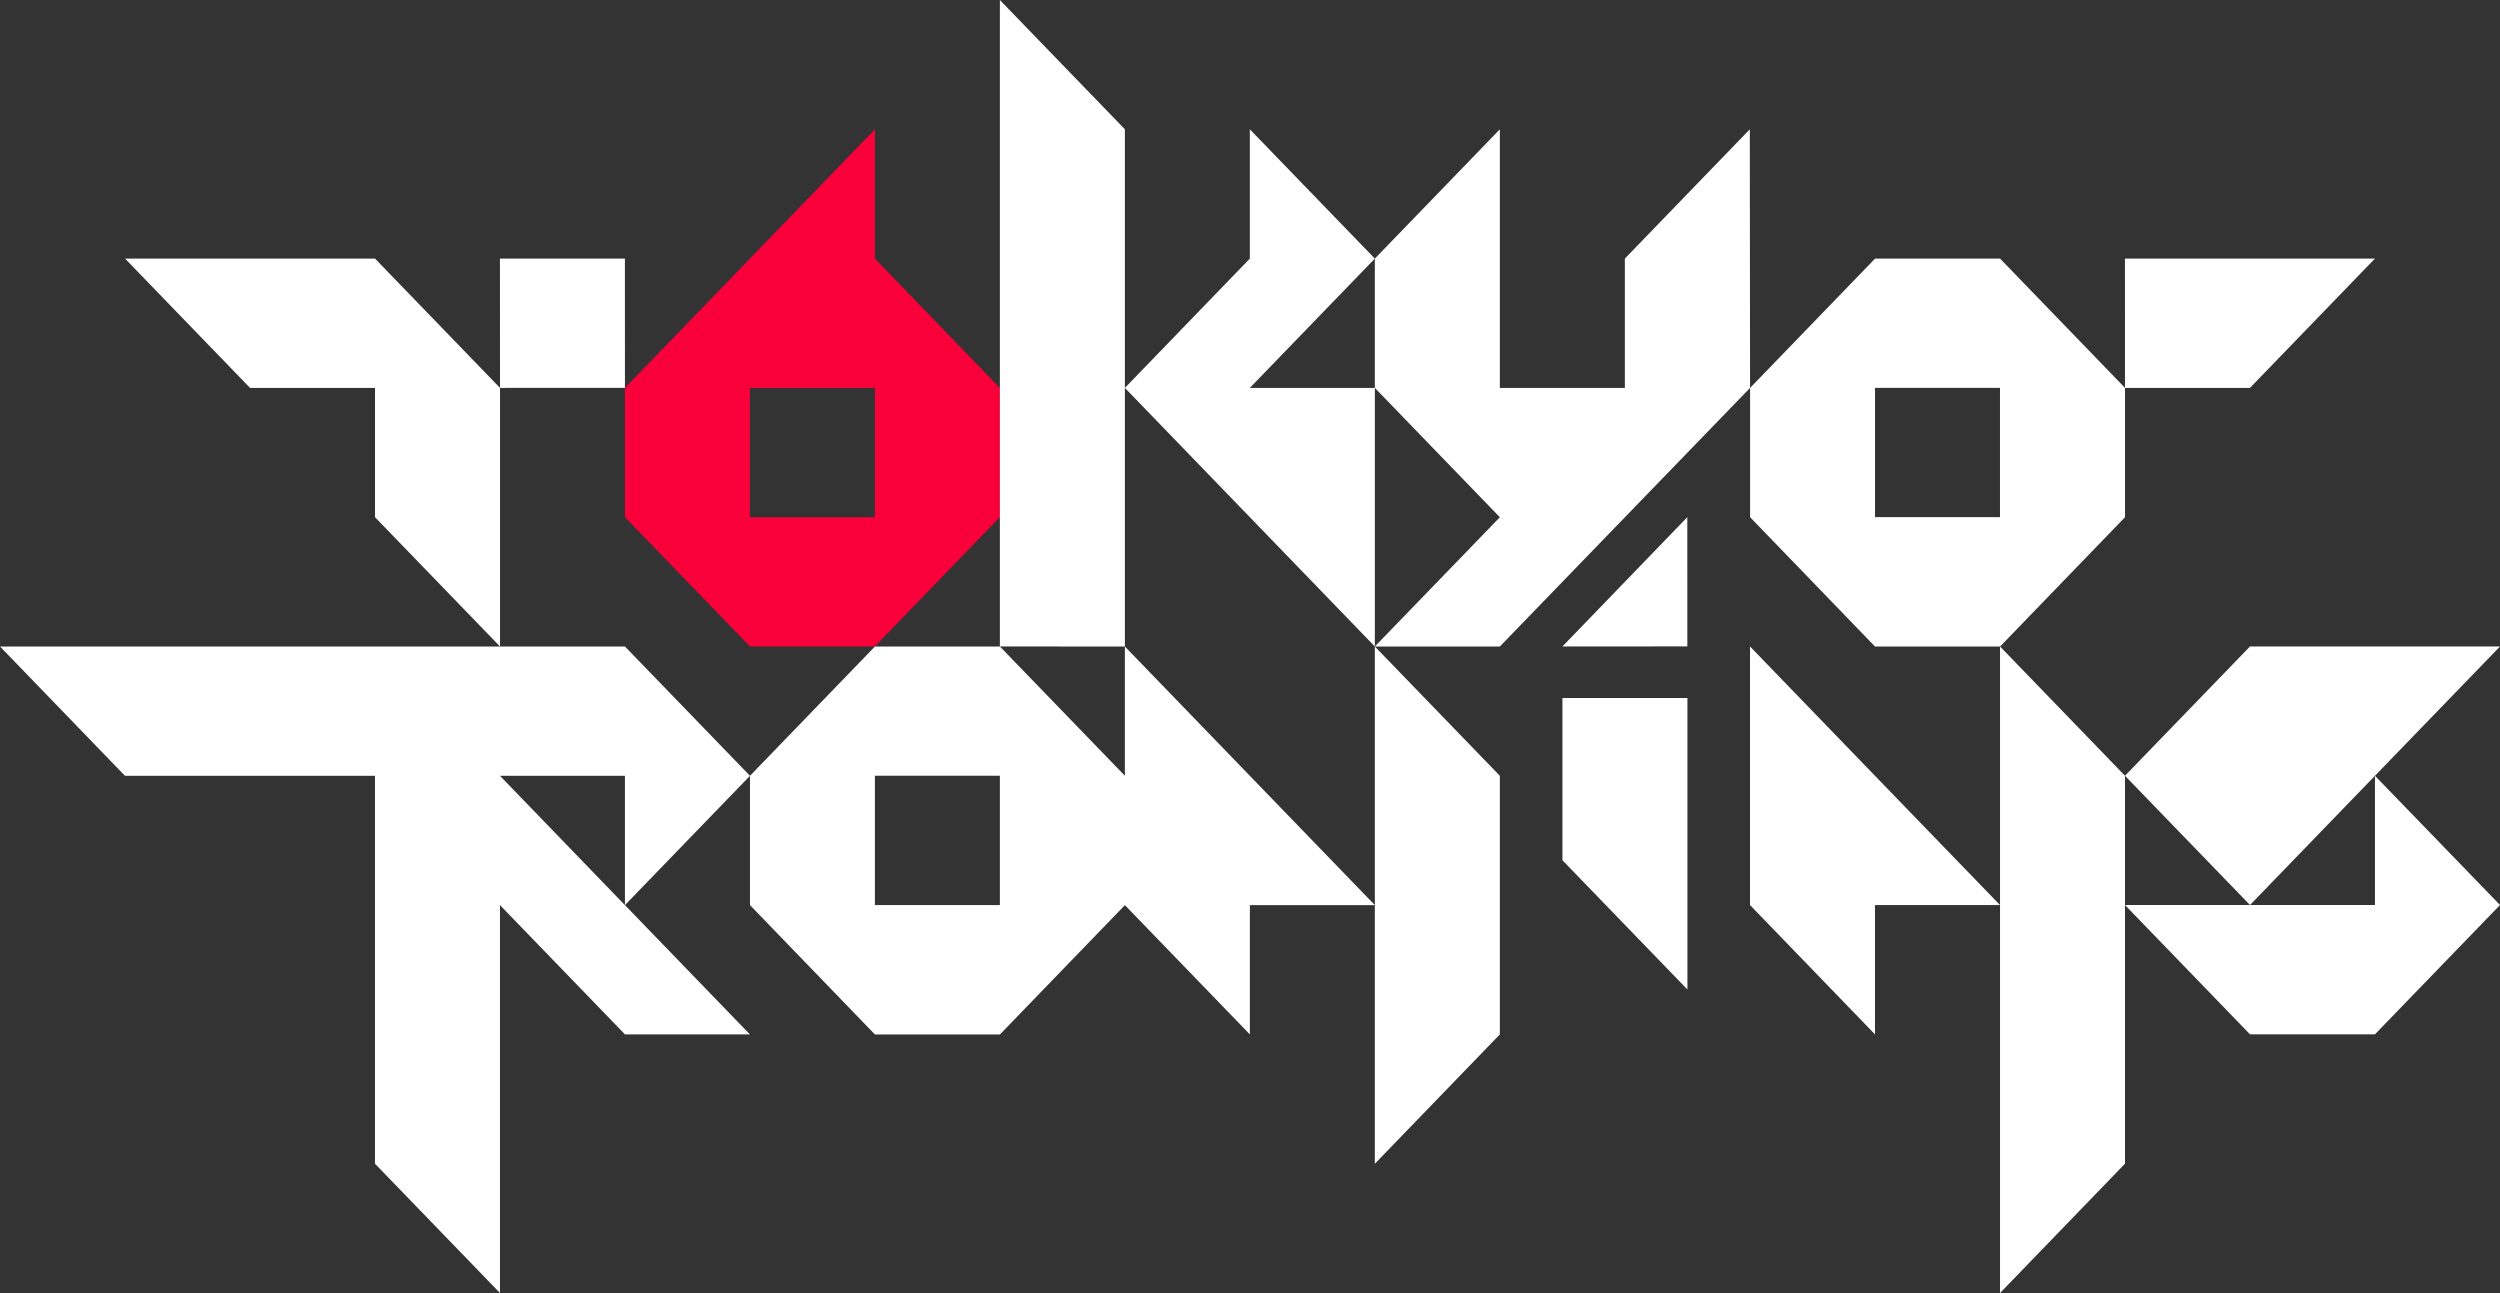<?xml version="1.0" encoding="UTF-8"?>
<svg id="Layer_2" data-name="Layer 2" xmlns="http://www.w3.org/2000/svg" viewBox="0 0 616.78 319">
  <rect x="0" y="0" width="616.78" height="319" fill="#333333" stroke="none"/>
  <defs>
    <style>
      .cls-1 {
        fill: #f9003b;
      }

      .cls-2 {
        fill: #fff;
      }
    </style>
  </defs>
  <g id="Layer_1-2" data-name="Layer 1">
    <g>
      <polygon class="cls-2" points="123.34 63.8 123.36 95.7 154.18 95.69 154.17 63.8 123.34 63.8"/>
      <polygon class="cls-2" points="385.47 159.49 416.29 159.48 416.28 127.59 385.47 159.49"/>
      <polygon class="cls-2" points="92.52 63.8 30.85 63.8 61.69 95.7 92.52 95.7 92.52 127.6 123.36 159.5 123.36 95.7 92.52 63.8"/>
      <path class="cls-1" d="M215.85,63.8v-31.9l-61.67,63.79v31.9l30.83,31.9h30.83l30.83-31.9v-31.9l-30.83-31.9ZM215.85,127.6h-30.83v-31.9h30.83v31.9Z"/>
      <polygon class="cls-2" points="246.68 0 246.68 159.49 277.52 159.51 277.52 31.9 246.68 0"/>
      <polygon class="cls-2" points="308.35 31.9 308.35 63.8 277.52 95.7 339.19 159.5 339.19 95.7 308.35 95.7 339.19 63.8 308.35 31.9"/>
      <polygon class="cls-2" points="370.03 31.9 339.19 63.8 339.19 95.7 370.03 127.61 339.19 159.5 370.03 159.5 431.76 95.7 431.7 31.9 400.87 63.8 400.87 95.7 370.03 95.7 370.03 31.9"/>
      <path class="cls-2" d="M493.43,63.8h-30.83l-30.83,31.9v31.9l30.82,31.91h30.85s30.83-31.91,30.83-31.91v-31.9l-30.83-31.9ZM493.42,127.59h-30.83v-31.9h30.83v31.9Z"/>
      <polygon class="cls-2" points="524.25 63.8 524.26 95.7 555.09 95.7 585.92 63.8 524.25 63.8"/>
      <polygon class="cls-2" points="154.17 223.3 123.35 191.4 154.18 191.4 154.18 223.3 185.03 191.4 154.18 159.5 0 159.5 30.83 191.4 92.51 191.4 92.51 287.1 123.35 319 123.35 223.3 123.35 223.3 154.19 255.2 185.01 255.2 154.18 223.3 154.17 223.3"/>
      <polygon class="cls-2" points="616.78 159.49 555.1 159.49 524.26 191.39 555.1 223.28 616.78 159.49"/>
      <polygon class="cls-2" points="524.26 223.28 585.93 223.28 585.93 191.39 616.78 223.28 585.93 255.18 555.1 255.18 524.26 223.28"/>
      <polygon class="cls-2" points="385.47 172.21 385.47 212.23 416.31 244.13 416.31 172.21 385.47 172.21"/>
      <g>
        <polygon class="cls-2" points="339.19 159.5 339.19 223.31 339.19 287.11 370.03 255.2 370.03 191.4 339.19 159.5"/>
        <path class="cls-2" d="M277.52,159.51v31.88l-30.83-31.89h-30.83l-30.83,31.9v31.9l30.82,31.91h30.85s30.83-31.9,30.83-31.9h0s30.83,31.9,30.83,31.9v-31.9h30.84l-30.84-31.9-30.83-31.9ZM246.68,223.29h-30.83v-31.9h30.83v31.9Z"/>
      </g>
      <g>
        <polygon class="cls-2" points="493.43 159.49 493.43 223.29 493.43 319 524.26 287.1 524.26 191.39 493.43 159.49"/>
        <polygon class="cls-2" points="431.75 159.49 431.75 223.29 462.58 255.19 462.58 223.29 493.43 223.29 462.58 191.4 431.75 159.49"/>
      </g>
    </g>
  </g>
</svg>